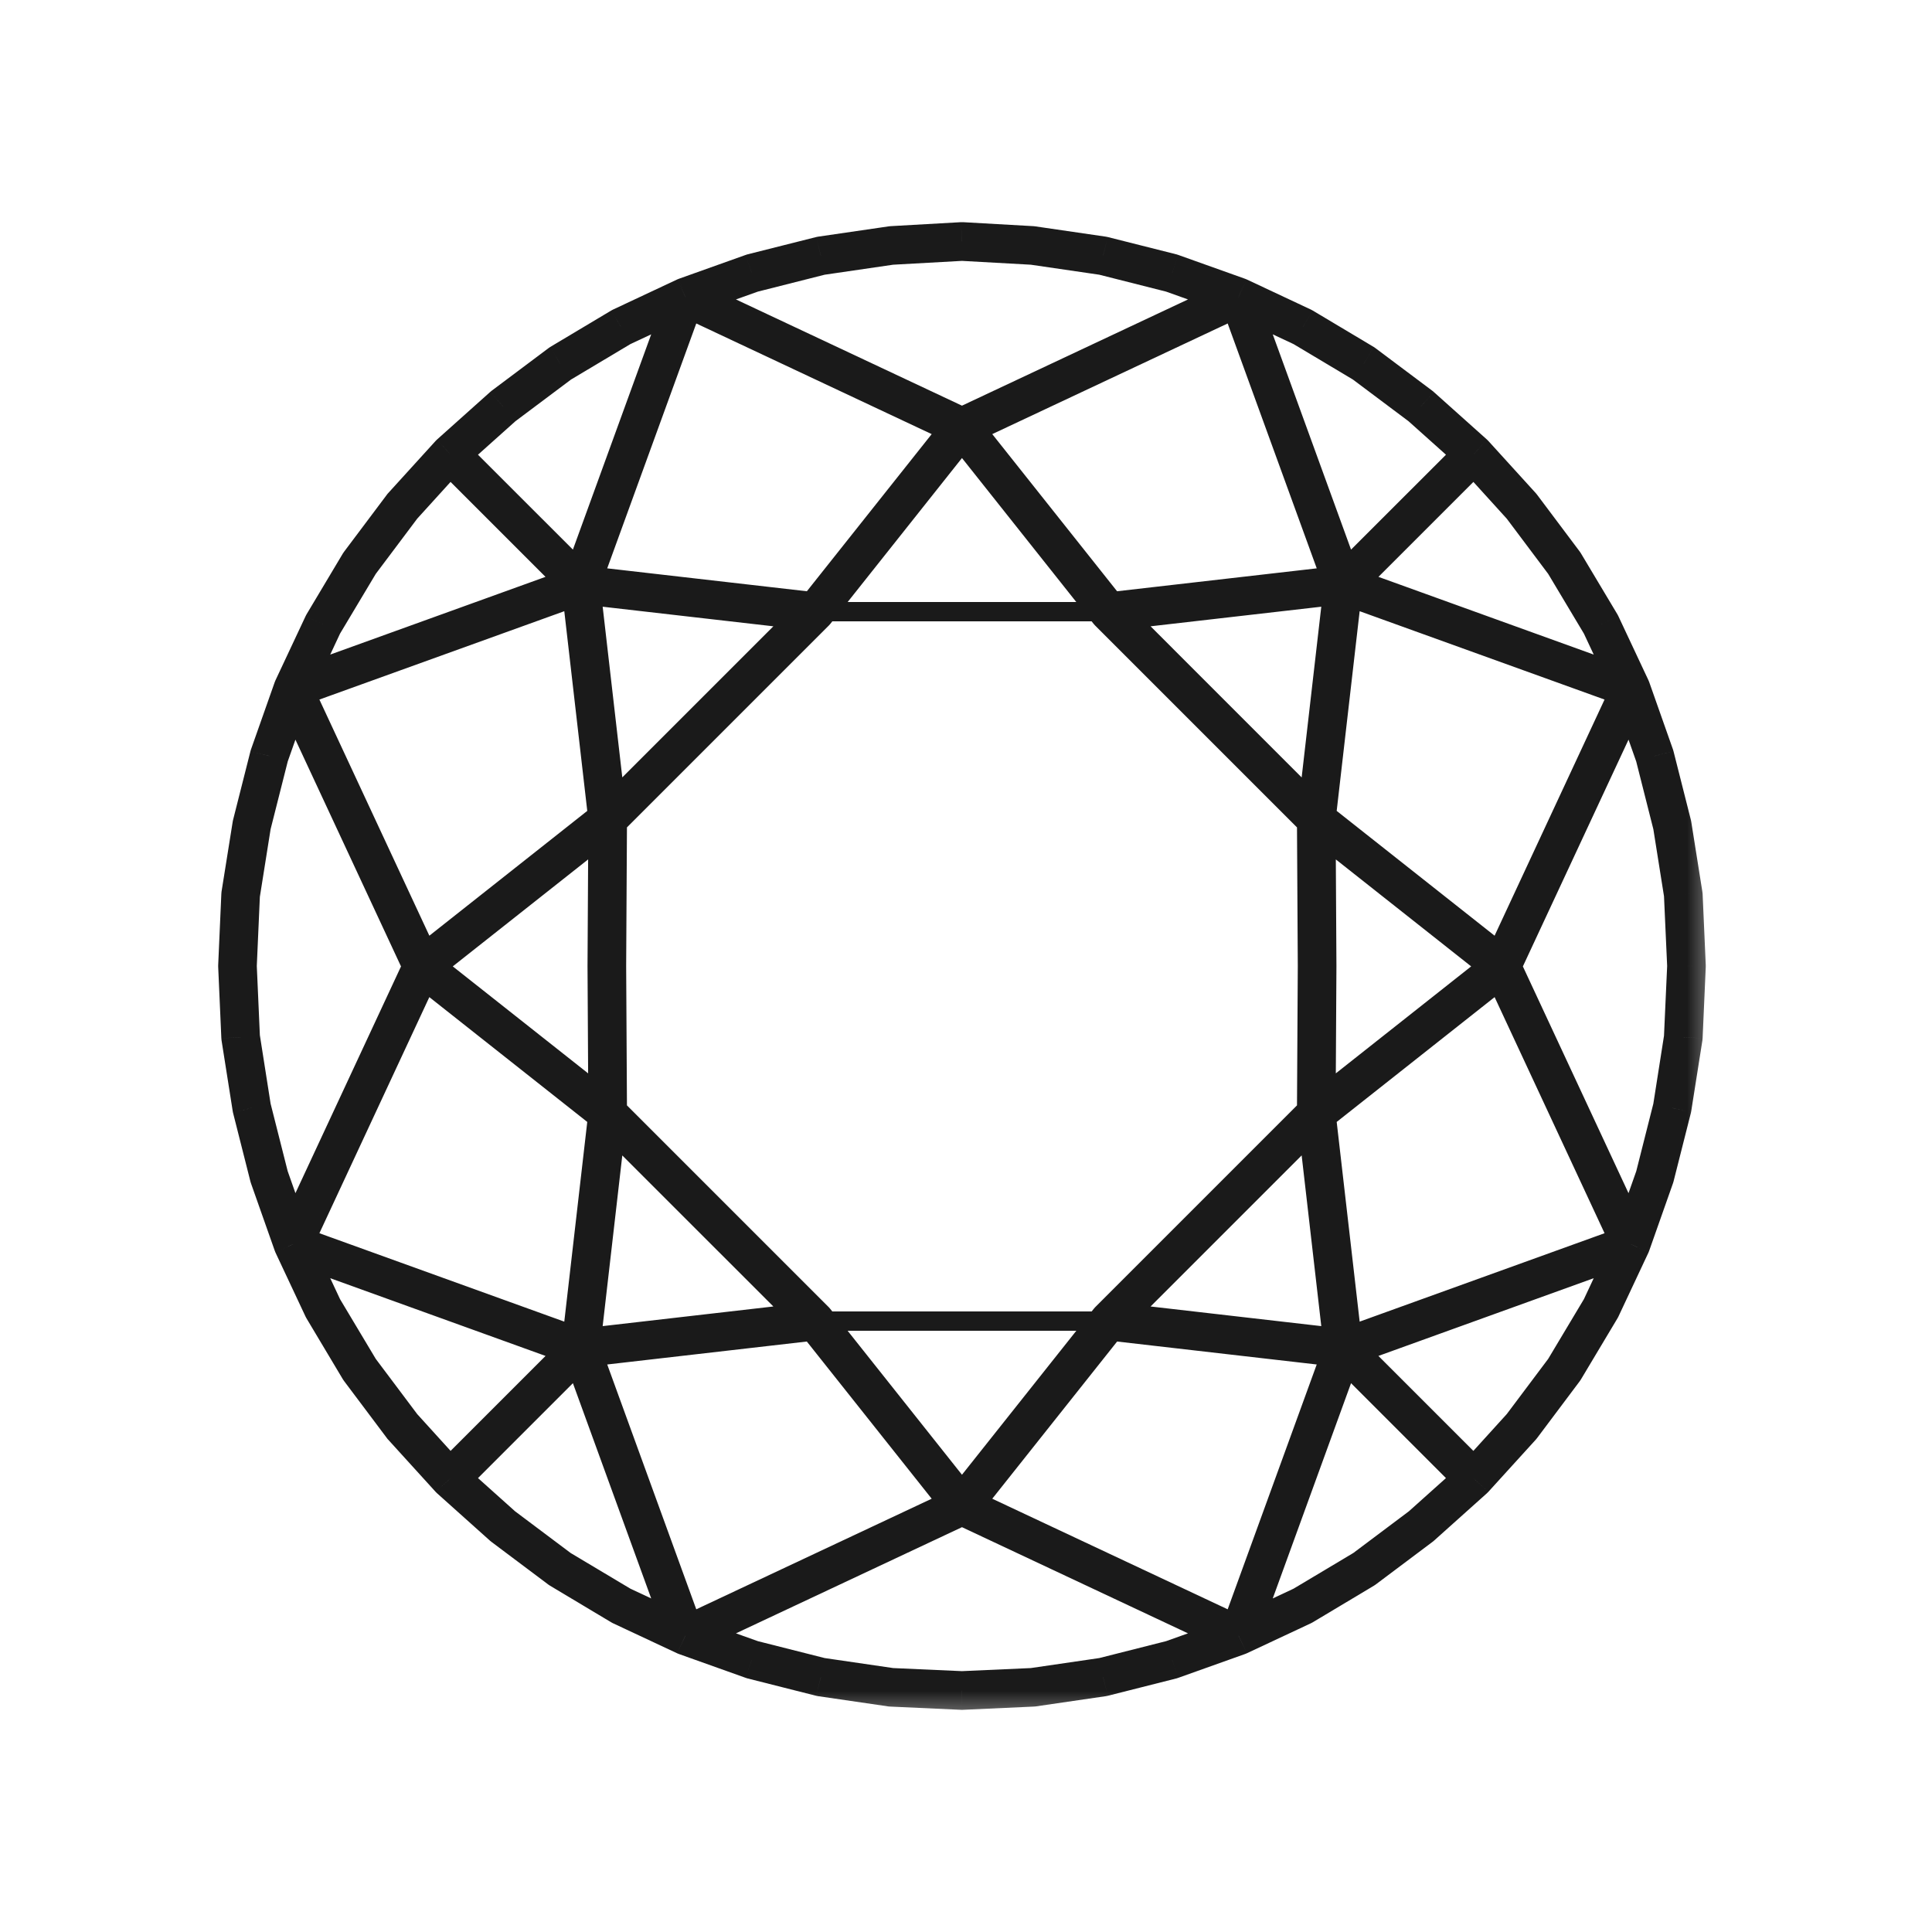 <svg xmlns="http://www.w3.org/2000/svg" fill="none" viewBox="0 0 30 30" height="30" width="30">
<g clip-path="url(#clip0_4044_65174)">
<mask fill="black" height="24" width="24" y="2.75" x="2.688" maskUnits="userSpaceOnUse" id="path-1-outside-1_4044_65174">
<rect height="24" width="24" y="2.75" x="2.688" fill="white"></rect>
<path d="M14.938 23.382L17.215 20.514Z"></path>
<path d="M20.23 24.933L21.178 24.367Z"></path>
<path d="M21.178 24.367L22.064 23.702Z"></path>
<path d="M22.064 23.702L22.889 22.964Z"></path>
<path d="M20.858 20.933L19.233 25.401Z"></path>
<path d="M19.233 25.401L20.23 24.933Z"></path>
<path d="M14.938 26.25L16.033 26.201Z"></path>
<path d="M16.033 26.201L17.128 26.041Z"></path>
<path d="M17.128 26.041L18.199 25.77Z"></path>
<path d="M18.199 25.77L19.233 25.401Z"></path>
<path d="M19.233 25.401L14.938 23.382Z"></path>
<path d="M20.858 20.933L17.215 20.514Z"></path>
<path d="M22.889 22.964L23.627 22.151Z"></path>
<path d="M23.627 22.151L24.292 21.265Z"></path>
<path d="M24.292 21.265L24.858 20.317Z"></path>
<path d="M24.858 20.317L25.326 19.32Z"></path>
<path d="M20.858 20.933L22.889 22.964Z"></path>
<path d="M25.326 19.32L25.695 18.274Z"></path>
<path d="M25.695 18.274L25.966 17.203Z"></path>
<path d="M25.966 17.203L26.138 16.108Z"></path>
<path d="M26.138 16.108L26.188 15Z"></path>
<path d="M20.439 17.289L20.452 15Z"></path>
<path d="M20.439 17.289L20.858 20.933Z"></path>
<path d="M20.858 20.933L25.326 19.32Z"></path>
<path d="M25.326 19.32L23.32 15.012Z"></path>
<path d="M23.32 15.012L20.439 17.289Z"></path>
<path d="M14.938 23.382L12.66 20.514Z"></path>
<path d="M9.645 24.933L8.697 24.367Z"></path>
<path d="M8.697 24.367L7.811 23.702Z"></path>
<path d="M7.811 23.702L6.986 22.964Z"></path>
<path d="M9.017 20.933L10.642 25.401Z"></path>
<path d="M10.642 25.401L9.645 24.933Z"></path>
<path d="M14.938 26.25L13.842 26.201Z"></path>
<path d="M13.842 26.201L12.747 26.041Z"></path>
<path d="M12.747 26.041L11.676 25.77Z"></path>
<path d="M11.676 25.77L10.642 25.401Z"></path>
<path d="M10.642 25.401L14.938 23.382Z"></path>
<path d="M9.017 20.933L12.66 20.514Z"></path>
<path d="M6.986 22.964L6.248 22.151Z"></path>
<path d="M6.248 22.151L5.583 21.265Z"></path>
<path d="M5.583 21.265L5.017 20.317Z"></path>
<path d="M5.017 20.317L4.549 19.32Z"></path>
<path d="M9.017 20.933L6.986 22.964Z"></path>
<path d="M4.549 19.32L4.18 18.274Z"></path>
<path d="M4.18 18.274L3.909 17.203Z"></path>
<path d="M3.909 17.203L3.737 16.108Z"></path>
<path d="M3.737 16.108L3.688 15Z"></path>
<path d="M9.436 17.289L9.423 15Z"></path>
<path d="M9.436 17.289L9.017 20.933Z"></path>
<path d="M9.017 20.933L4.549 19.32Z"></path>
<path d="M4.549 19.32L6.555 15.012Z"></path>
<path d="M6.555 15.012L9.436 17.289Z"></path>
<path d="M14.938 6.63L17.215 9.498Z"></path>
<path d="M20.23 5.079L21.178 5.646Z"></path>
<path d="M21.178 5.646L22.064 6.31Z"></path>
<path d="M22.064 6.31L22.889 7.049Z"></path>
<path d="M20.858 9.08L19.233 4.612Z"></path>
<path d="M19.233 4.612L20.23 5.079Z"></path>
<path d="M14.938 3.75L16.033 3.812Z"></path>
<path d="M16.033 3.812L17.128 3.972Z"></path>
<path d="M17.128 3.972L18.199 4.242Z"></path>
<path d="M18.199 4.242L19.233 4.612Z"></path>
<path d="M19.233 4.612L14.938 6.63Z"></path>
<path d="M20.858 9.08L17.215 9.498Z"></path>
<path d="M22.889 7.049L23.627 7.861Z"></path>
<path d="M23.627 7.861L24.292 8.747Z"></path>
<path d="M24.292 8.747L24.858 9.695Z"></path>
<path d="M24.858 9.695L25.326 10.692Z"></path>
<path d="M20.858 9.08L22.889 7.049Z"></path>
<path d="M25.326 10.692L25.695 11.738Z"></path>
<path d="M25.695 11.738L25.966 12.809Z"></path>
<path d="M25.966 12.809L26.138 13.892Z"></path>
<path d="M26.138 13.892L26.188 15Z"></path>
<path d="M20.439 12.723L20.452 15Z"></path>
<path d="M20.439 12.723L20.858 9.08Z"></path>
<path d="M20.858 9.08L25.326 10.692Z"></path>
<path d="M25.326 10.692L23.32 15Z"></path>
<path d="M23.32 15L20.439 12.723Z"></path>
<path d="M14.938 6.63L12.66 9.498Z"></path>
<path d="M9.645 5.079L8.697 5.646Z"></path>
<path d="M8.697 5.646L7.811 6.31Z"></path>
<path d="M7.811 6.31L6.986 7.049Z"></path>
<path d="M9.017 9.08L10.642 4.612Z"></path>
<path d="M10.642 4.612L9.645 5.079Z"></path>
<path d="M14.938 3.75L13.842 3.812Z"></path>
<path d="M13.842 3.812L12.747 3.972Z"></path>
<path d="M12.747 3.972L11.676 4.242Z"></path>
<path d="M11.676 4.242L10.642 4.612Z"></path>
<path d="M10.642 4.612L14.938 6.63Z"></path>
<path d="M9.017 9.08L12.66 9.498Z"></path>
<path d="M6.986 7.049L6.248 7.861Z"></path>
<path d="M6.248 7.861L5.583 8.747Z"></path>
<path d="M5.583 8.747L5.017 9.695Z"></path>
<path d="M5.017 9.695L4.549 10.692Z"></path>
<path d="M9.017 9.08L6.986 7.049Z"></path>
<path d="M4.549 10.692L4.18 11.738Z"></path>
<path d="M4.18 11.738L3.909 12.809Z"></path>
<path d="M3.909 12.809L3.737 13.892Z"></path>
<path d="M3.737 13.892L3.688 15Z"></path>
<path d="M9.436 12.723L9.423 15Z"></path>
<path d="M9.436 12.723L9.017 9.08Z"></path>
<path d="M9.017 9.08L4.549 10.692Z"></path>
<path d="M4.549 10.692L6.555 15Z"></path>
<path d="M6.555 15L9.436 12.723Z"></path>
<path d="M6.568 15L6.555 15.012Z"></path>
<path d="M6.555 15L6.568 15Z"></path>
<path d="M9.436 17.289L12.66 20.514Z"></path>
<path d="M17.215 20.514L20.439 17.289Z"></path>
<path d="M20.439 12.723L17.215 9.498Z"></path>
<path d="M12.66 9.498L9.436 12.723Z"></path>
<path d="M23.307 15L23.32 15.012Z"></path>
<path d="M23.32 15L23.307 15Z"></path>
</mask>
<path mask="url(#path-1-outside-1_4044_65174)" fill="#1A1A1A" d="M17.215 20.664C17.297 20.664 17.365 20.597 17.365 20.514C17.365 20.431 17.297 20.364 17.215 20.364V20.664ZM12.66 20.364C12.578 20.364 12.51 20.431 12.51 20.514C12.51 20.597 12.578 20.664 12.66 20.664V20.364ZM17.215 9.648C17.297 9.648 17.365 9.581 17.365 9.498C17.365 9.415 17.297 9.348 17.215 9.348V9.648ZM12.66 9.348C12.578 9.348 12.51 9.415 12.51 9.498C12.51 9.581 12.578 9.648 12.66 9.648V9.348ZM17.215 20.364H12.66V20.664H17.215V20.364ZM17.215 9.348H12.66V9.648H17.215V9.348ZM17.215 20.514L17.002 20.302C16.994 20.31 16.987 20.319 16.98 20.328L17.215 20.514ZM20.23 24.933L20.358 25.205C20.367 25.2 20.375 25.196 20.384 25.191L20.23 24.933ZM21.178 24.367L21.332 24.624C21.341 24.619 21.349 24.613 21.358 24.607L21.178 24.367ZM22.064 23.702L22.244 23.942C22.251 23.937 22.258 23.931 22.264 23.926L22.064 23.702ZM22.889 22.964L23.089 23.187C23.097 23.18 23.104 23.173 23.111 23.165L22.889 22.964ZM19.233 25.401L19.334 25.683C19.343 25.68 19.352 25.676 19.361 25.672L19.233 25.401ZM14.938 26.25L14.924 26.55C14.933 26.55 14.942 26.55 14.951 26.55L14.938 26.25ZM16.033 26.201L16.046 26.5C16.056 26.5 16.066 26.499 16.076 26.498L16.033 26.201ZM17.128 26.041L17.172 26.338C17.182 26.336 17.192 26.334 17.202 26.332L17.128 26.041ZM18.199 25.77L18.273 26.061C18.282 26.058 18.291 26.056 18.3 26.052L18.199 25.77ZM23.627 22.151L23.849 22.353C23.856 22.346 23.862 22.339 23.867 22.331L23.627 22.151ZM24.292 21.265L24.532 21.445C24.538 21.437 24.544 21.428 24.549 21.419L24.292 21.265ZM24.858 20.317L25.116 20.471C25.121 20.462 25.125 20.454 25.13 20.445L24.858 20.317ZM25.326 19.32L25.598 19.448C25.602 19.439 25.605 19.43 25.609 19.42L25.326 19.32ZM25.695 18.274L25.978 18.374C25.981 18.365 25.984 18.357 25.986 18.348L25.695 18.274ZM25.966 17.203L26.257 17.277C26.259 17.268 26.261 17.259 26.262 17.25L25.966 17.203ZM26.138 16.108L26.435 16.154C26.436 16.143 26.438 16.132 26.438 16.121L26.138 16.108ZM26.188 15L26.487 15.013C26.488 15.004 26.488 14.996 26.487 14.987L26.188 15ZM20.452 15L20.752 15.002L20.752 14.998L20.452 15ZM23.32 15.012L23.591 14.886C23.577 14.854 23.556 14.825 23.532 14.8L23.32 15.012ZM12.66 20.514L12.895 20.328C12.888 20.319 12.881 20.31 12.873 20.302L12.66 20.514ZM9.645 24.933L9.491 25.191C9.5 25.196 9.508 25.2 9.517 25.205L9.645 24.933ZM8.697 24.367L8.517 24.607C8.525 24.613 8.534 24.619 8.543 24.624L8.697 24.367ZM7.811 23.702L7.611 23.926C7.617 23.931 7.624 23.937 7.631 23.942L7.811 23.702ZM6.986 22.964L6.764 23.165C6.771 23.173 6.778 23.18 6.786 23.187L6.986 22.964ZM10.642 25.401L10.514 25.672C10.523 25.676 10.532 25.68 10.541 25.683L10.642 25.401ZM13.842 26.201L13.799 26.498C13.809 26.499 13.819 26.5 13.829 26.5L13.842 26.201ZM12.747 26.041L12.673 26.332C12.683 26.334 12.693 26.336 12.703 26.338L12.747 26.041ZM11.676 25.77L11.575 26.052C11.584 26.056 11.593 26.058 11.602 26.061L11.676 25.77ZM6.248 22.151L6.008 22.331C6.013 22.339 6.019 22.346 6.026 22.353L6.248 22.151ZM5.583 21.265L5.325 21.419C5.331 21.428 5.337 21.437 5.343 21.445L5.583 21.265ZM5.017 20.317L4.745 20.445C4.749 20.454 4.754 20.463 4.759 20.471L5.017 20.317ZM4.549 19.32L4.266 19.42C4.27 19.43 4.273 19.439 4.277 19.448L4.549 19.32ZM4.18 18.274L3.889 18.348C3.891 18.357 3.894 18.365 3.897 18.374L4.18 18.274ZM3.909 17.203L3.613 17.25C3.614 17.259 3.616 17.268 3.618 17.277L3.909 17.203ZM3.737 16.108L3.437 16.121C3.438 16.132 3.439 16.143 3.44 16.154L3.737 16.108ZM3.688 15L3.388 14.987C3.387 14.996 3.387 15.004 3.388 15.013L3.688 15ZM9.423 15L9.123 14.998L9.123 15.002L9.423 15ZM6.555 15.012L6.343 14.8C6.318 14.825 6.298 14.854 6.283 14.886L6.555 15.012ZM17.215 9.498L16.98 9.685C16.987 9.694 16.994 9.702 17.002 9.71L17.215 9.498ZM20.23 5.079L20.384 4.822C20.375 4.817 20.367 4.812 20.358 4.808L20.23 5.079ZM21.178 5.646L21.358 5.406C21.349 5.399 21.341 5.393 21.332 5.388L21.178 5.646ZM22.064 6.31L22.264 6.087C22.258 6.081 22.251 6.075 22.244 6.07L22.064 6.31ZM22.889 7.049L23.111 6.847C23.104 6.839 23.097 6.832 23.089 6.825L22.889 7.049ZM19.233 4.612L19.361 4.34C19.352 4.336 19.343 4.332 19.334 4.329L19.233 4.612ZM14.938 3.75L14.954 3.45C14.943 3.45 14.932 3.45 14.921 3.45L14.938 3.75ZM16.033 3.812L16.076 3.515C16.067 3.513 16.059 3.513 16.05 3.512L16.033 3.812ZM17.128 3.972L17.202 3.681C17.192 3.678 17.182 3.676 17.172 3.675L17.128 3.972ZM18.199 4.242L18.3 3.96C18.291 3.957 18.282 3.954 18.273 3.951L18.199 4.242ZM23.627 7.861L23.867 7.681C23.862 7.673 23.856 7.666 23.849 7.659L23.627 7.861ZM24.292 8.747L24.549 8.593C24.544 8.584 24.538 8.576 24.532 8.567L24.292 8.747ZM24.858 9.695L25.13 9.568C25.125 9.559 25.121 9.55 25.116 9.541L24.858 9.695ZM25.326 10.692L25.609 10.592C25.605 10.583 25.602 10.574 25.598 10.565L25.326 10.692ZM25.695 11.738L25.986 11.665C25.984 11.656 25.981 11.647 25.978 11.638L25.695 11.738ZM25.966 12.809L26.262 12.762C26.261 12.753 26.259 12.744 26.257 12.736L25.966 12.809ZM26.138 13.892L26.438 13.879C26.437 13.868 26.436 13.856 26.434 13.845L26.138 13.892ZM23.32 15L23.32 15.3C23.436 15.3 23.542 15.232 23.591 15.127L23.32 15ZM12.66 9.498L12.873 9.71C12.881 9.702 12.888 9.694 12.895 9.685L12.66 9.498ZM9.645 5.079L9.517 4.808C9.508 4.812 9.5 4.817 9.491 4.822L9.645 5.079ZM8.697 5.646L8.543 5.388C8.534 5.393 8.525 5.399 8.517 5.406L8.697 5.646ZM7.811 6.31L7.631 6.07C7.624 6.075 7.617 6.081 7.611 6.087L7.811 6.31ZM6.986 7.049L6.786 6.825C6.778 6.832 6.771 6.839 6.764 6.847L6.986 7.049ZM10.642 4.612L10.541 4.329C10.532 4.332 10.523 4.336 10.514 4.34L10.642 4.612ZM13.842 3.812L13.825 3.512C13.816 3.513 13.807 3.513 13.799 3.515L13.842 3.812ZM12.747 3.972L12.703 3.675C12.693 3.676 12.683 3.678 12.673 3.681L12.747 3.972ZM11.676 4.242L11.602 3.951C11.593 3.954 11.584 3.957 11.575 3.96L11.676 4.242ZM6.248 7.861L6.026 7.659C6.019 7.666 6.013 7.673 6.008 7.681L6.248 7.861ZM5.583 8.747L5.343 8.567C5.337 8.576 5.331 8.584 5.325 8.593L5.583 8.747ZM5.017 9.695L4.759 9.541C4.754 9.55 4.749 9.559 4.745 9.568L5.017 9.695ZM4.549 10.692L4.277 10.565C4.273 10.574 4.27 10.583 4.266 10.592L4.549 10.692ZM4.18 11.738L3.897 11.638C3.894 11.647 3.891 11.656 3.889 11.665L4.18 11.738ZM3.909 12.809L3.618 12.736C3.616 12.744 3.614 12.753 3.613 12.762L3.909 12.809ZM3.737 13.892L3.44 13.845C3.439 13.856 3.438 13.868 3.437 13.879L3.737 13.892ZM6.555 15L6.283 15.127C6.333 15.232 6.439 15.3 6.555 15.3L6.555 15ZM6.568 15L6.78 15.212C6.866 15.126 6.891 14.997 6.845 14.885C6.798 14.773 6.689 14.7 6.568 14.7L6.568 15ZM23.307 15L23.307 14.7C23.186 14.7 23.076 14.773 23.03 14.885C22.984 14.998 23.009 15.127 23.095 15.212L23.307 15ZM15.172 23.569L17.45 20.701L16.98 20.328L14.703 23.195L15.172 23.569ZM20.384 25.191L21.332 24.624L21.024 24.109L20.076 24.675L20.384 25.191ZM21.358 24.607L22.244 23.942L21.884 23.462L20.998 24.127L21.358 24.607ZM22.264 23.926L23.089 23.187L22.689 22.74L21.864 23.479L22.264 23.926ZM20.576 20.83L18.951 25.298L19.515 25.503L21.14 21.035L20.576 20.83ZM19.361 25.672L20.358 25.205L20.103 24.661L19.106 25.129L19.361 25.672ZM14.951 26.55L16.046 26.5L16.02 25.901L14.924 25.95L14.951 26.55ZM16.076 26.498L17.172 26.338L17.085 25.744L15.99 25.904L16.076 26.498ZM17.202 26.332L18.273 26.061L18.126 25.479L17.055 25.75L17.202 26.332ZM18.3 26.052L19.334 25.683L19.132 25.118L18.098 25.487L18.3 26.052ZM19.361 25.129L15.065 23.111L14.81 23.654L19.106 25.672L19.361 25.129ZM20.892 20.635L17.249 20.216L17.18 20.812L20.824 21.231L20.892 20.635ZM23.111 23.165L23.849 22.353L23.405 21.949L22.667 22.762L23.111 23.165ZM23.867 22.331L24.532 21.445L24.052 21.085L23.387 21.971L23.867 22.331ZM24.549 21.419L25.116 20.471L24.601 20.163L24.034 21.111L24.549 21.419ZM25.13 20.445L25.598 19.448L25.054 19.193L24.587 20.19L25.13 20.445ZM20.646 21.145L22.677 23.176L23.101 22.752L21.07 20.721L20.646 21.145ZM25.609 19.42L25.978 18.374L25.412 18.174L25.043 19.22L25.609 19.42ZM25.986 18.348L26.257 17.277L25.675 17.13L25.404 18.201L25.986 18.348ZM26.262 17.25L26.435 16.154L25.842 16.061L25.67 17.157L26.262 17.25ZM26.438 16.121L26.487 15.013L25.888 14.987L25.838 16.094L26.438 16.121ZM20.739 17.291L20.752 15.002L20.152 14.998L20.139 17.288L20.739 17.291ZM20.141 17.324L20.56 20.967L21.156 20.898L20.737 17.255L20.141 17.324ZM20.96 21.215L25.428 19.602L25.224 19.038L20.756 20.651L20.96 21.215ZM25.598 19.194L23.591 14.886L23.048 15.139L25.054 19.447L25.598 19.194ZM23.134 14.777L20.253 17.054L20.625 17.525L23.506 15.248L23.134 14.777ZM15.172 23.195L12.895 20.328L12.425 20.701L14.703 23.569L15.172 23.195ZM9.799 24.675L8.851 24.109L8.543 24.624L9.491 25.191L9.799 24.675ZM8.877 24.127L7.991 23.462L7.631 23.942L8.517 24.607L8.877 24.127ZM8.011 23.479L7.186 22.74L6.786 23.187L7.611 23.926L8.011 23.479ZM8.735 21.035L10.36 25.503L10.924 25.298L9.299 20.83L8.735 21.035ZM10.769 25.129L9.772 24.661L9.517 25.205L10.514 25.672L10.769 25.129ZM14.951 25.95L13.855 25.901L13.829 26.5L14.924 26.55L14.951 25.95ZM13.885 25.904L12.79 25.744L12.703 26.338L13.799 26.498L13.885 25.904ZM12.82 25.75L11.749 25.479L11.602 26.061L12.673 26.332L12.82 25.75ZM11.777 25.487L10.743 25.118L10.541 25.683L11.575 26.052L11.777 25.487ZM10.769 25.672L15.065 23.654L14.81 23.111L10.514 25.129L10.769 25.672ZM9.051 21.231L12.695 20.812L12.626 20.216L8.983 20.635L9.051 21.231ZM7.208 22.762L6.47 21.949L6.026 22.353L6.764 23.165L7.208 22.762ZM6.488 21.971L5.823 21.085L5.343 21.445L6.008 22.331L6.488 21.971ZM5.841 21.111L5.274 20.163L4.759 20.471L5.325 21.419L5.841 21.111ZM5.288 20.19L4.821 19.193L4.277 19.448L4.745 20.445L5.288 20.19ZM8.805 20.721L6.774 22.752L7.198 23.176L9.229 21.145L8.805 20.721ZM4.832 19.22L4.463 18.174L3.897 18.374L4.266 19.42L4.832 19.22ZM4.471 18.201L4.2 17.13L3.618 17.277L3.889 18.348L4.471 18.201ZM4.205 17.157L4.033 16.061L3.44 16.154L3.613 17.25L4.205 17.157ZM4.036 16.094L3.987 14.987L3.388 15.013L3.437 16.121L4.036 16.094ZM9.736 17.288L9.723 14.998L9.123 15.002L9.136 17.291L9.736 17.288ZM9.138 17.255L8.719 20.898L9.315 20.967L9.734 17.324L9.138 17.255ZM9.119 20.651L4.651 19.038L4.447 19.602L8.915 21.215L9.119 20.651ZM4.821 19.447L6.827 15.139L6.283 14.886L4.277 19.194L4.821 19.447ZM6.369 15.248L9.25 17.525L9.622 17.054L6.741 14.777L6.369 15.248ZM14.703 6.817L16.98 9.685L17.45 9.312L15.172 6.444L14.703 6.817ZM20.076 5.337L21.024 5.903L21.332 5.388L20.384 4.822L20.076 5.337ZM20.998 5.886L21.884 6.55L22.244 6.07L21.358 5.406L20.998 5.886ZM21.864 6.534L22.689 7.272L23.089 6.825L22.264 6.087L21.864 6.534ZM21.14 8.977L19.515 4.509L18.951 4.714L20.576 9.182L21.14 8.977ZM19.106 4.883L20.103 5.351L20.358 4.808L19.361 4.34L19.106 4.883ZM14.921 4.05L16.016 4.111L16.05 3.512L14.954 3.45L14.921 4.05ZM15.99 4.108L17.085 4.268L17.172 3.675L16.076 3.515L15.99 4.108ZM17.055 4.262L18.126 4.533L18.273 3.951L17.202 3.681L17.055 4.262ZM18.098 4.525L19.132 4.894L19.334 4.329L18.3 3.96L18.098 4.525ZM19.106 4.34L14.81 6.359L15.065 6.902L19.361 4.883L19.106 4.34ZM20.824 8.782L17.18 9.2L17.249 9.796L20.892 9.378L20.824 8.782ZM22.667 7.25L23.405 8.063L23.849 7.659L23.111 6.847L22.667 7.25ZM23.387 8.041L24.052 8.927L24.532 8.567L23.867 7.681L23.387 8.041ZM24.034 8.901L24.601 9.849L25.116 9.541L24.549 8.593L24.034 8.901ZM24.587 9.822L25.054 10.819L25.598 10.565L25.13 9.568L24.587 9.822ZM21.07 9.292L23.101 7.261L22.677 6.837L20.646 8.867L21.07 9.292ZM25.043 10.792L25.412 11.838L25.978 11.638L25.609 10.592L25.043 10.792ZM25.404 11.812L25.675 12.883L26.257 12.736L25.986 11.665L25.404 11.812ZM25.67 12.856L25.842 13.939L26.434 13.845L26.262 12.762L25.67 12.856ZM25.838 13.905L25.888 15.013L26.487 14.987L26.438 13.879L25.838 13.905ZM20.139 12.725L20.152 15.002L20.752 14.998L20.739 12.721L20.139 12.725ZM20.737 12.757L21.156 9.114L20.56 9.045L20.141 12.689L20.737 12.757ZM20.756 9.362L25.224 10.974L25.428 10.41L20.96 8.797L20.756 9.362ZM25.054 10.565L23.048 14.873L23.591 15.127L25.598 10.819L25.054 10.565ZM23.506 14.765L20.625 12.488L20.253 12.958L23.134 15.235L23.506 14.765ZM14.703 6.444L12.425 9.312L12.895 9.685L15.172 6.817L14.703 6.444ZM9.491 4.822L8.543 5.388L8.851 5.903L9.799 5.337L9.491 4.822ZM8.517 5.406L7.631 6.07L7.991 6.55L8.877 5.886L8.517 5.406ZM7.611 6.087L6.786 6.825L7.186 7.272L8.011 6.534L7.611 6.087ZM9.299 9.182L10.924 4.714L10.36 4.509L8.735 8.977L9.299 9.182ZM10.514 4.34L9.517 4.808L9.772 5.351L10.769 4.883L10.514 4.34ZM14.921 3.45L13.825 3.512L13.859 4.111L14.954 4.05L14.921 3.45ZM13.799 3.515L12.703 3.675L12.79 4.268L13.885 4.108L13.799 3.515ZM12.673 3.681L11.602 3.951L11.749 4.533L12.82 4.262L12.673 3.681ZM11.575 3.96L10.541 4.329L10.743 4.894L11.777 4.525L11.575 3.96ZM10.514 4.883L14.81 6.902L15.065 6.359L10.769 4.34L10.514 4.883ZM8.983 9.378L12.626 9.796L12.695 9.2L9.051 8.782L8.983 9.378ZM6.764 6.847L6.026 7.659L6.47 8.063L7.208 7.25L6.764 6.847ZM6.008 7.681L5.343 8.567L5.823 8.927L6.488 8.041L6.008 7.681ZM5.325 8.593L4.759 9.541L5.274 9.849L5.841 8.901L5.325 8.593ZM4.745 9.568L4.277 10.565L4.821 10.819L5.288 9.822L4.745 9.568ZM9.229 8.867L7.198 6.837L6.774 7.261L8.805 9.292L9.229 8.867ZM4.266 10.592L3.897 11.638L4.463 11.838L4.832 10.792L4.266 10.592ZM3.889 11.665L3.618 12.736L4.2 12.883L4.471 11.812L3.889 11.665ZM3.613 12.762L3.44 13.845L4.033 13.939L4.205 12.856L3.613 12.762ZM3.437 13.879L3.388 14.987L3.987 15.013L4.036 13.905L3.437 13.879ZM9.136 12.721L9.123 14.998L9.723 15.002L9.736 12.725L9.136 12.721ZM9.734 12.689L9.315 9.045L8.719 9.114L9.138 12.757L9.734 12.689ZM8.915 8.797L4.447 10.41L4.651 10.974L9.119 9.362L8.915 8.797ZM4.277 10.819L6.283 15.127L6.827 14.873L4.821 10.565L4.277 10.819ZM6.741 15.235L9.622 12.958L9.25 12.488L6.369 14.765L6.741 15.235ZM6.356 14.788L6.343 14.8L6.768 15.224L6.78 15.212L6.356 14.788ZM6.555 15.3L6.568 15.3L6.568 14.7L6.555 14.7L6.555 15.3ZM9.223 17.502L12.448 20.726L12.873 20.302L9.648 17.077L9.223 17.502ZM17.427 20.726L20.651 17.502L20.227 17.077L17.002 20.302L17.427 20.726ZM20.651 12.511L17.427 9.286L17.002 9.71L20.227 12.935L20.651 12.511ZM12.448 9.286L9.223 12.511L9.648 12.935L12.873 9.71L12.448 9.286ZM23.095 15.212L23.108 15.225L23.532 14.8L23.519 14.788L23.095 15.212ZM23.32 14.7L23.307 14.7L23.307 15.3L23.32 15.3L23.32 14.7Z"></path>
</g>
<defs>
<clipPath id="clip0_4044_65174">
<rect fill="white" height="30" width="30"></rect>
</clipPath>
</defs>
</svg>
